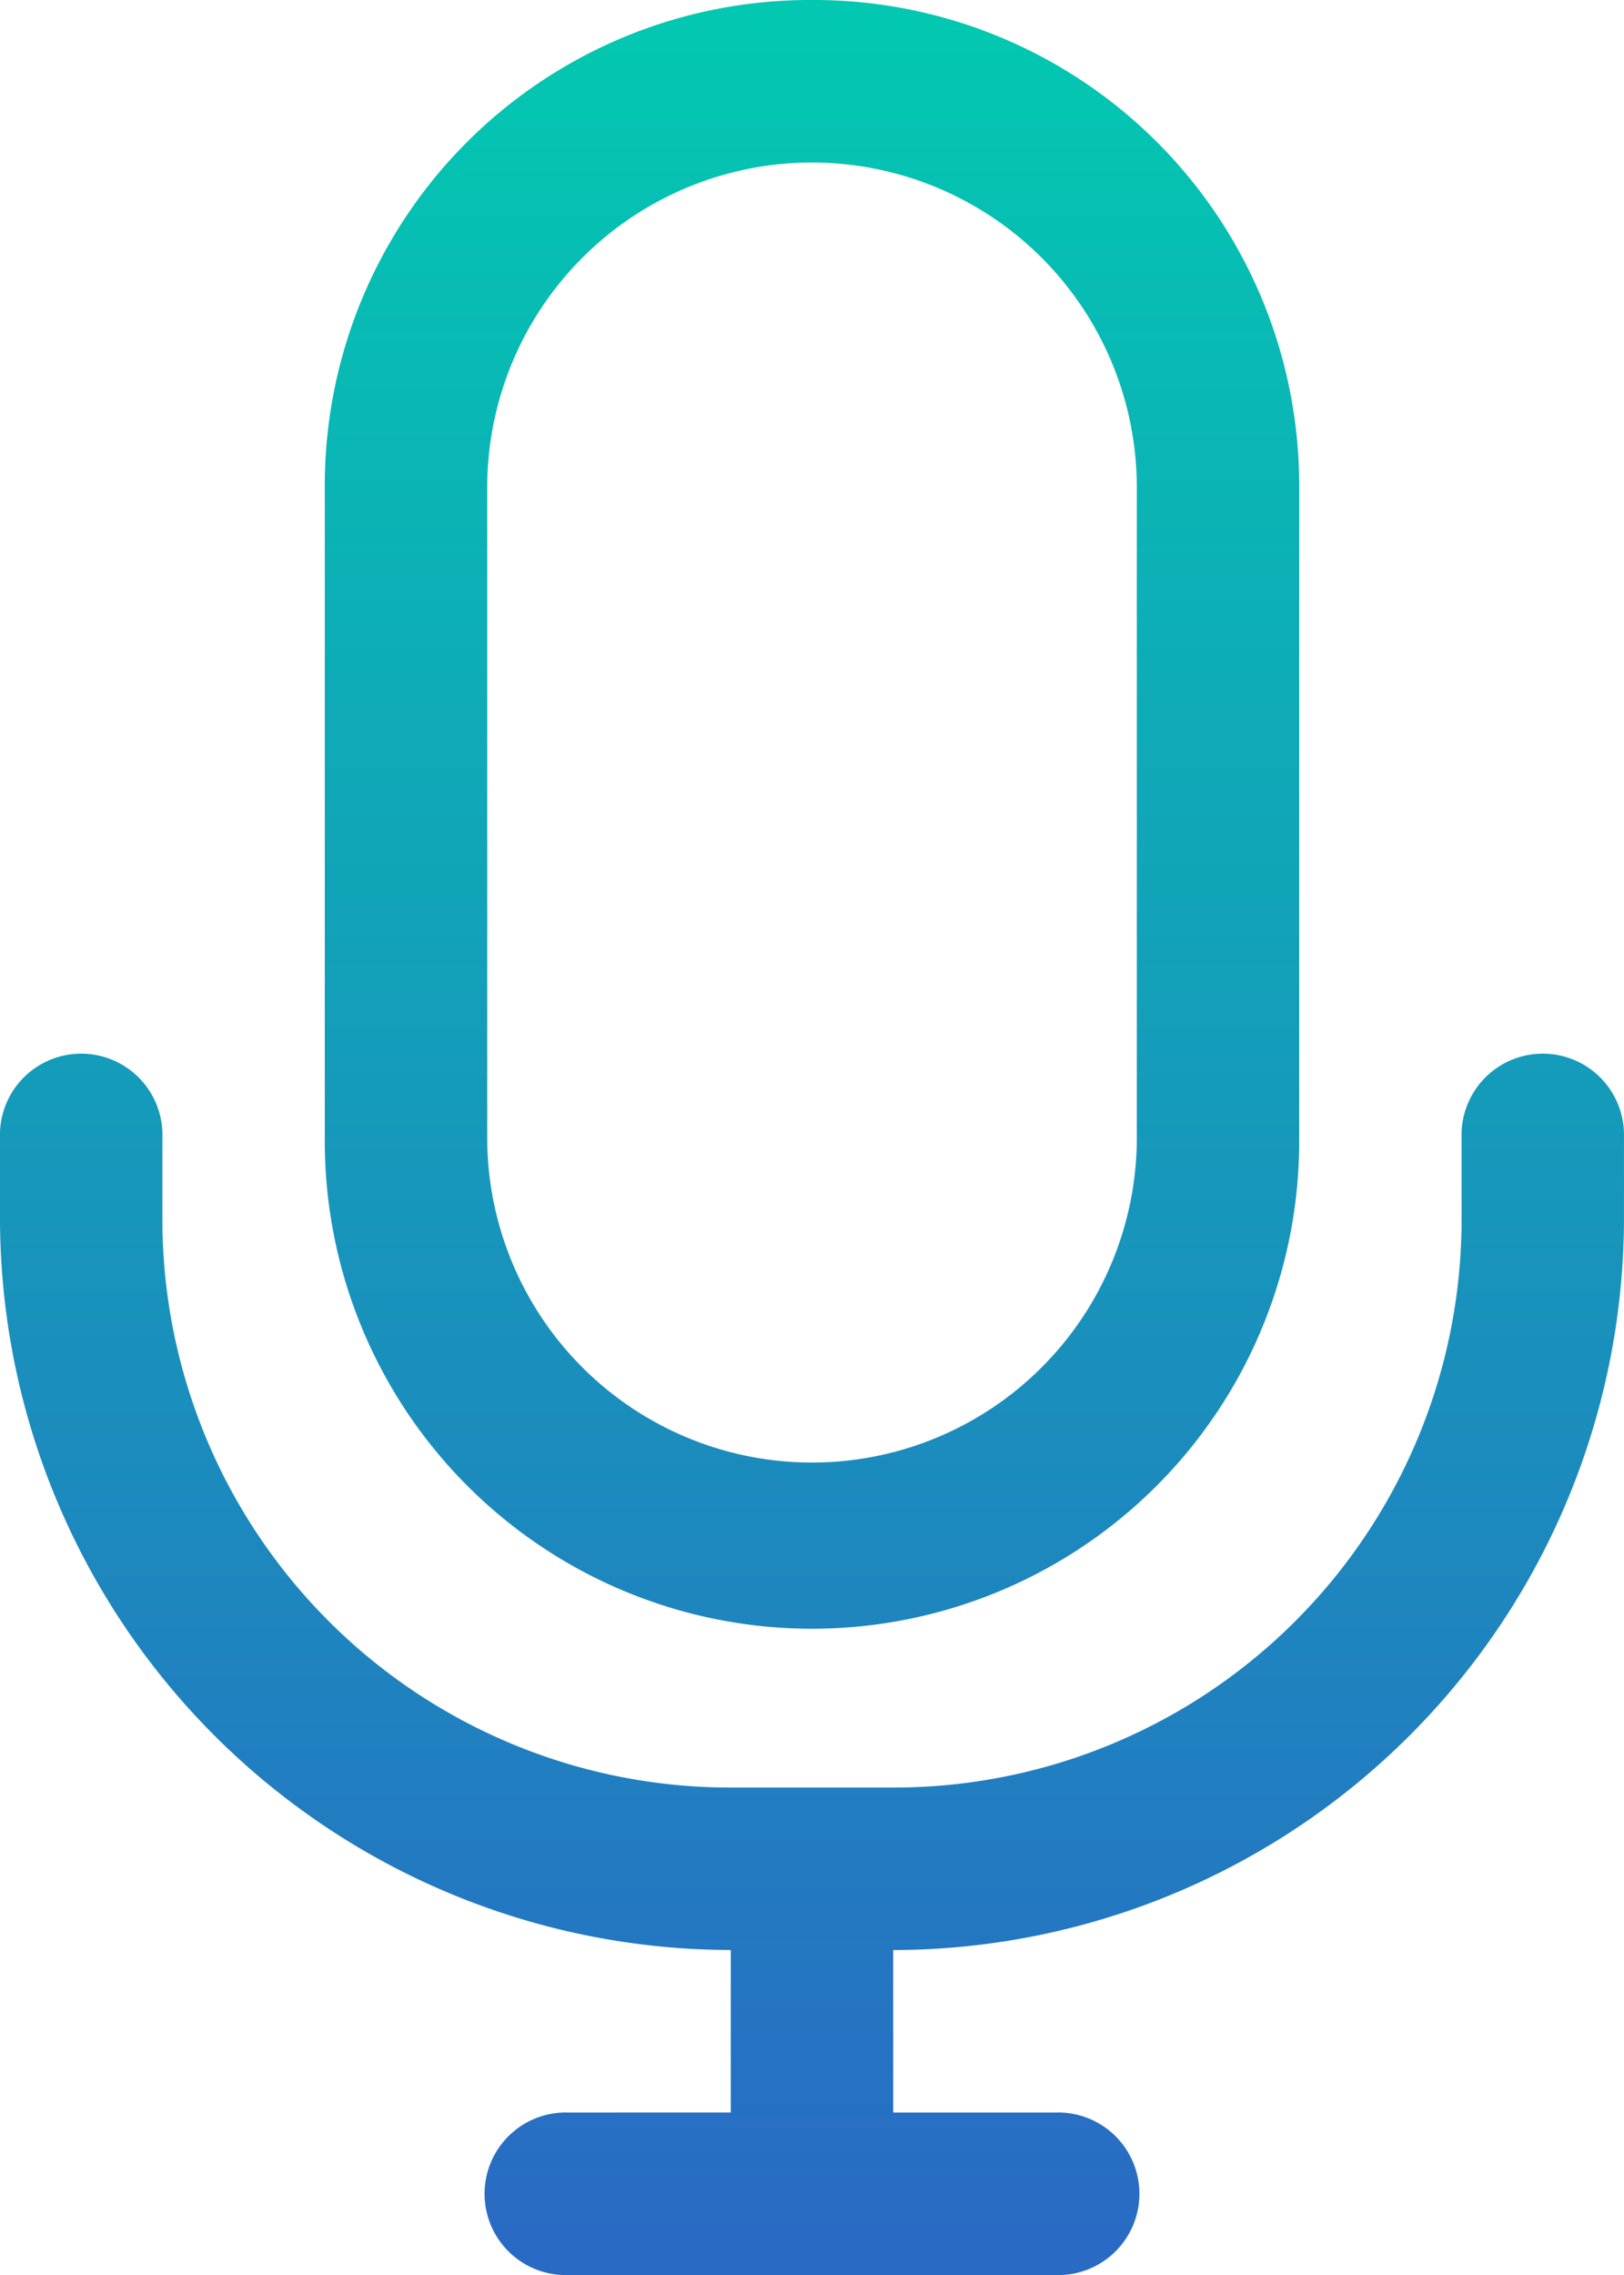 <svg xmlns="http://www.w3.org/2000/svg" xmlns:xlink="http://www.w3.org/1999/xlink" width="58.712" height="82.198" viewBox="0 0 58.712 82.198"><defs><style>.a{fill:url(#a);}</style><linearGradient id="a" x1="0.5" x2="0.5" y2="1" gradientUnits="objectBoundingBox"><stop offset="0" stop-color="#02c8b1"/><stop offset="1" stop-color="#296ac4"/></linearGradient></defs><path class="a" d="M221.356,69.871a11.747,11.747,0,0,0-11.742,11.742V105.1a11.742,11.742,0,0,0,23.485,0V81.614a11.747,11.747,0,0,0-11.742-11.742Zm0-5.871a17.54,17.54,0,0,1,17.613,17.614V105.1a17.614,17.614,0,1,1-35.227,0V81.614A17.54,17.54,0,0,1,221.356,64Zm-2.936,76.325v-5.871A26.46,26.46,0,0,1,192,108.034V105.1a2.937,2.937,0,1,1,5.871,0v2.936a20.527,20.527,0,0,0,20.549,20.549h5.871a20.526,20.526,0,0,0,20.549-20.549V105.1a2.937,2.937,0,1,1,5.871,0v2.936a26.46,26.46,0,0,1-26.42,26.42v5.871h5.871a2.937,2.937,0,1,1,0,5.871H212.549a2.937,2.937,0,1,1,0-5.871Z" transform="translate(-192 -64)"/></svg>